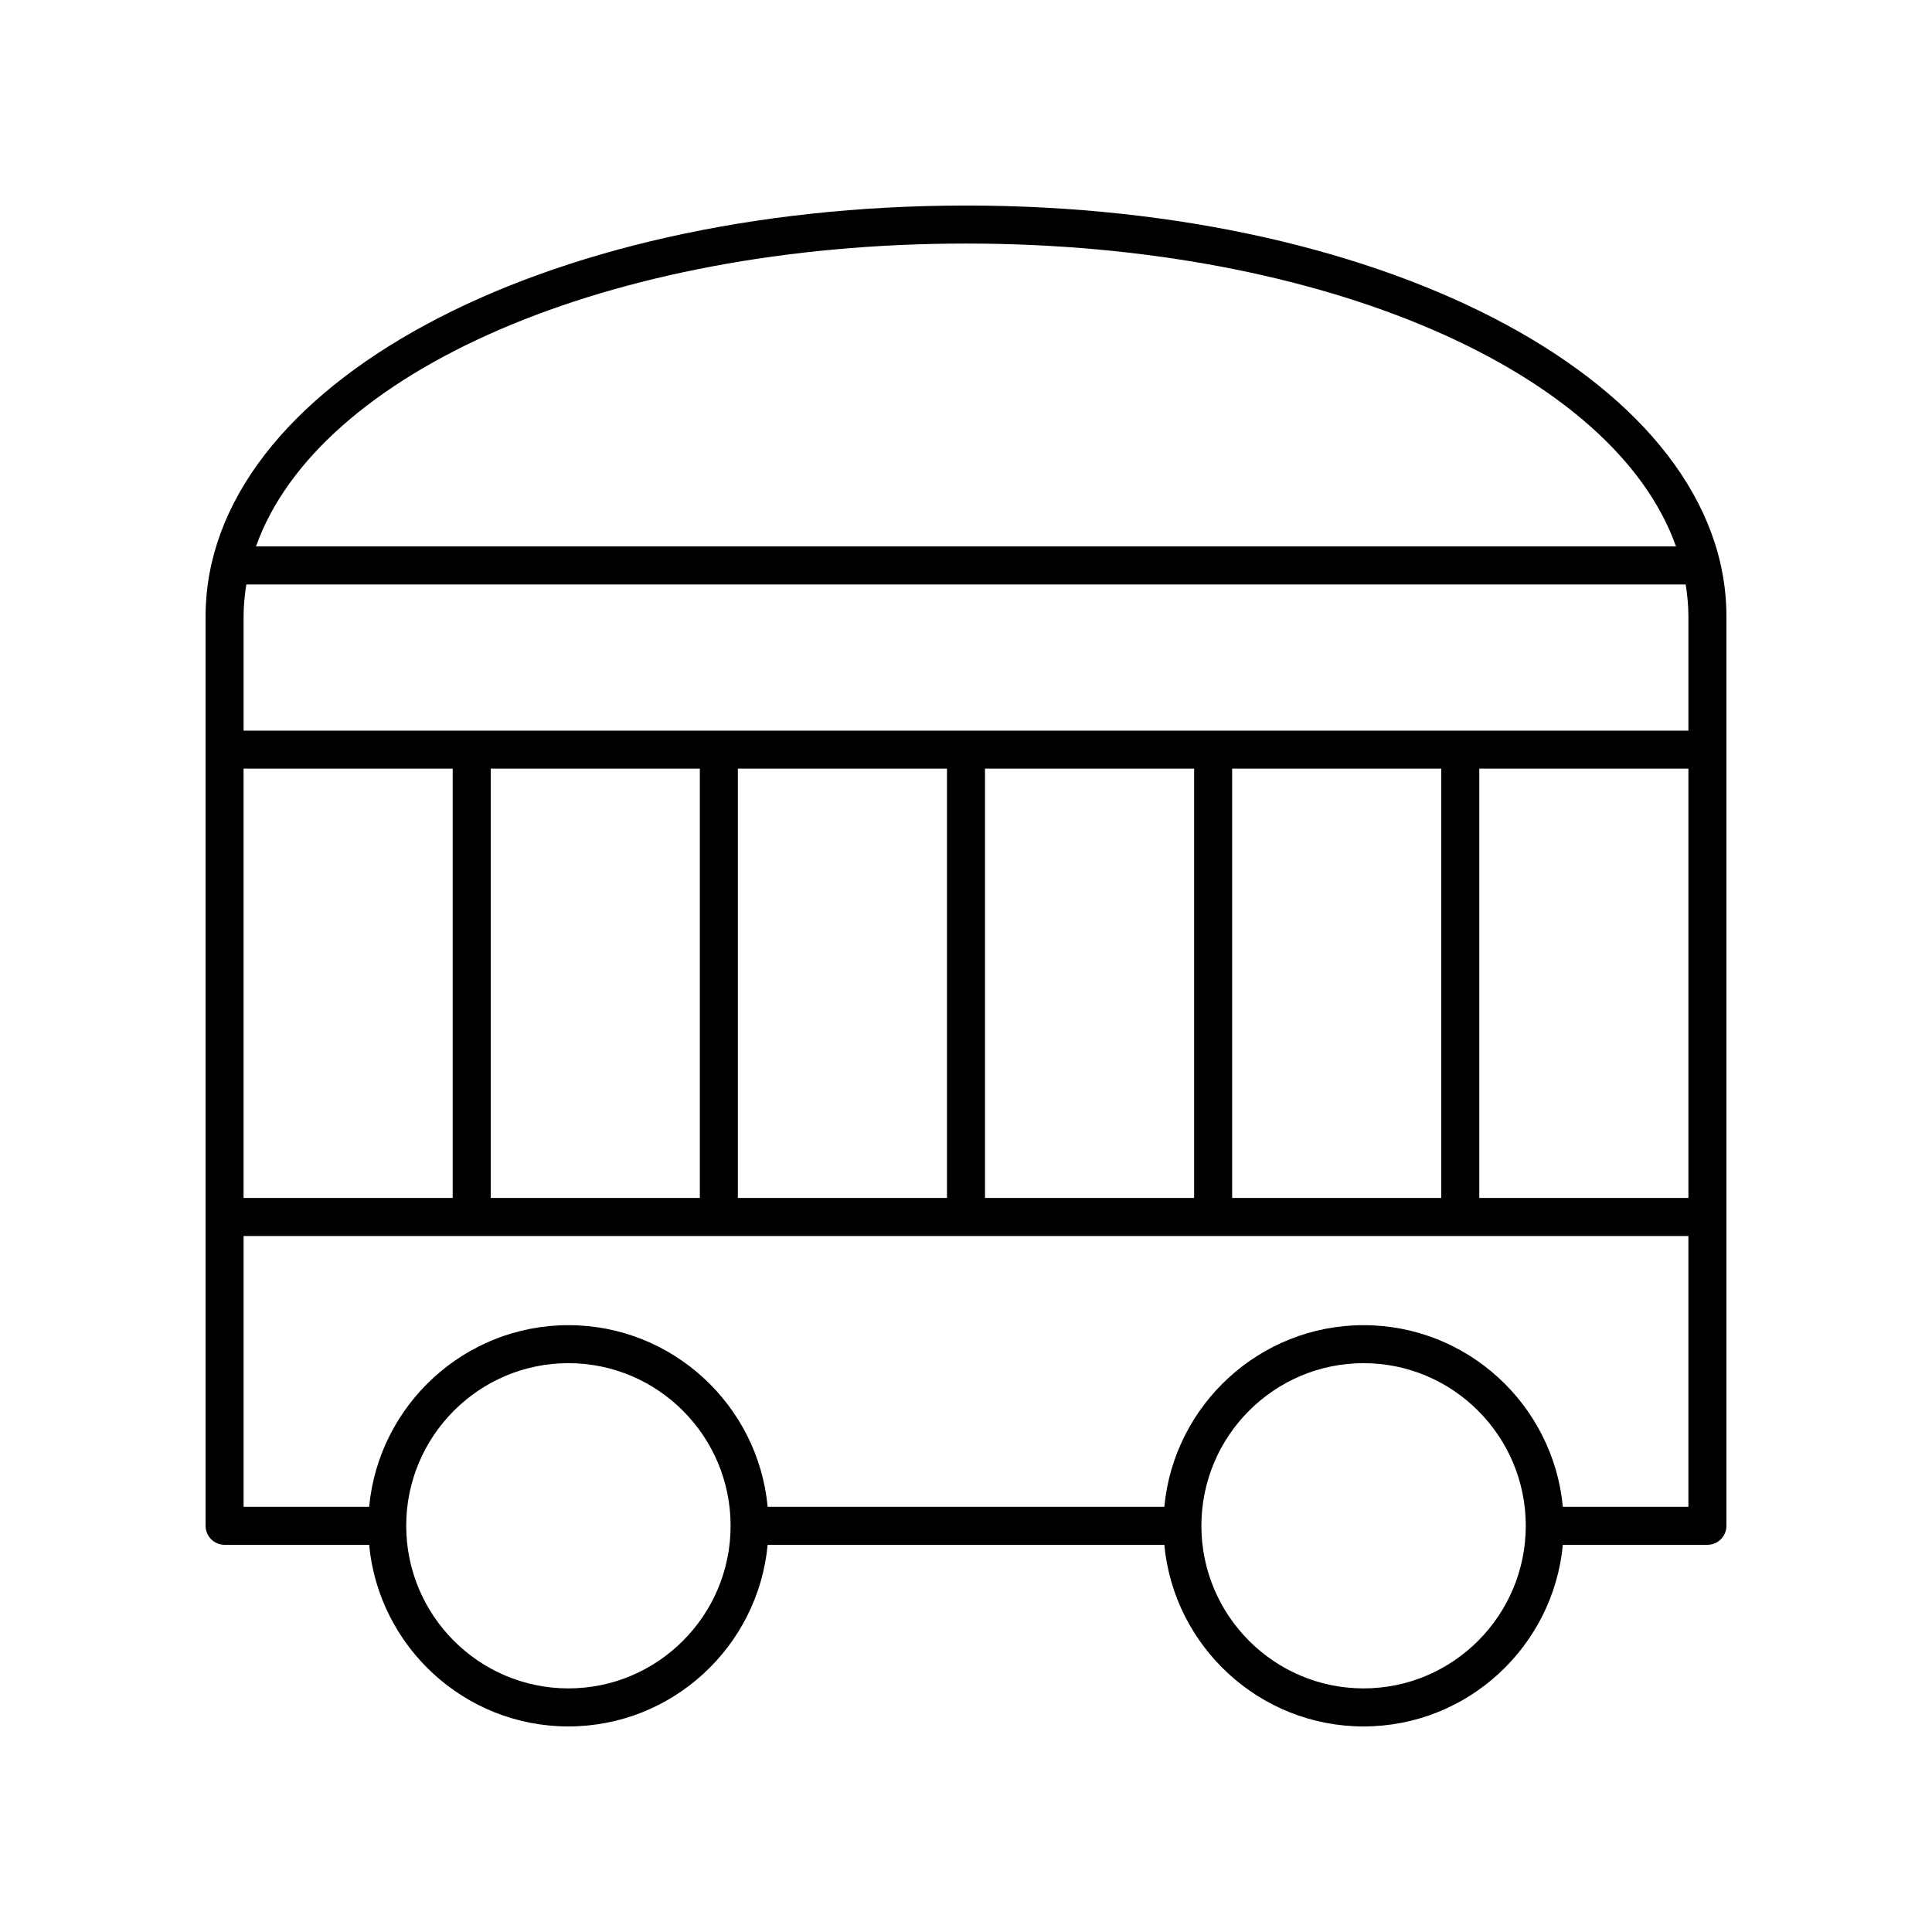 <?xml version="1.0" encoding="UTF-8"?>
<!-- Uploaded to: SVG Repo, www.svgrepo.com, Generator: SVG Repo Mixer Tools -->
<svg fill="#000000" width="800px" height="800px" version="1.1" viewBox="144 144 512 512" xmlns="http://www.w3.org/2000/svg">
 <path d="m203.51 553.39h38.316c2.543 26.961 25.246 48.133 52.805 48.133 27.559 0 50.262-21.168 52.805-48.129h105.12c2.543 26.957 25.246 48.129 52.805 48.129 27.559 0 50.262-21.168 52.805-48.129l38.316-0.004c2.781 0 5.039-2.254 5.039-5.039v-240.96c0-61.078-88.523-108.92-201.52-108.92-113 0-201.52 47.844-201.52 108.92v240.96c0 2.781 2.254 5.035 5.035 5.035zm5.039-205.69h55.418v113.77h-55.418zm65.496 0h55.418v113.77h-55.418zm65.496 0h55.418v113.77h-55.418zm65.492 0h55.418v113.77h-55.418zm65.496 0h55.418v113.77h-55.418zm65.496 0h55.418v113.77h-55.418zm55.418-40.309v30.234h-382.89v-30.234c0-2.867 0.277-5.695 0.723-8.496h381.45c0.441 2.797 0.719 5.625 0.719 8.496zm-296.81 284.05c-23.703 0-42.984-19.332-42.984-43.094 0-23.762 19.281-43.094 42.984-43.094 23.703 0 42.984 19.332 42.984 43.094 0 23.766-19.281 43.094-42.984 43.094zm210.73 0c-23.703 0-42.984-19.332-42.984-43.094 0-23.762 19.281-43.094 42.984-43.094s42.984 19.332 42.984 43.094c0 23.766-19.281 43.094-42.984 43.094zm52.805-48.129c-2.543-26.961-25.246-48.129-52.805-48.129-27.559 0-50.262 21.168-52.805 48.129h-105.12c-2.543-26.961-25.246-48.129-52.805-48.129-27.559 0-50.262 21.168-52.805 48.129h-33.277v-71.762h382.89v71.762zm-158.17-334.77c95.02 0 171.77 34.023 188.16 80.27h-376.32c16.395-46.246 93.141-80.27 188.16-80.27z"/>
</svg>